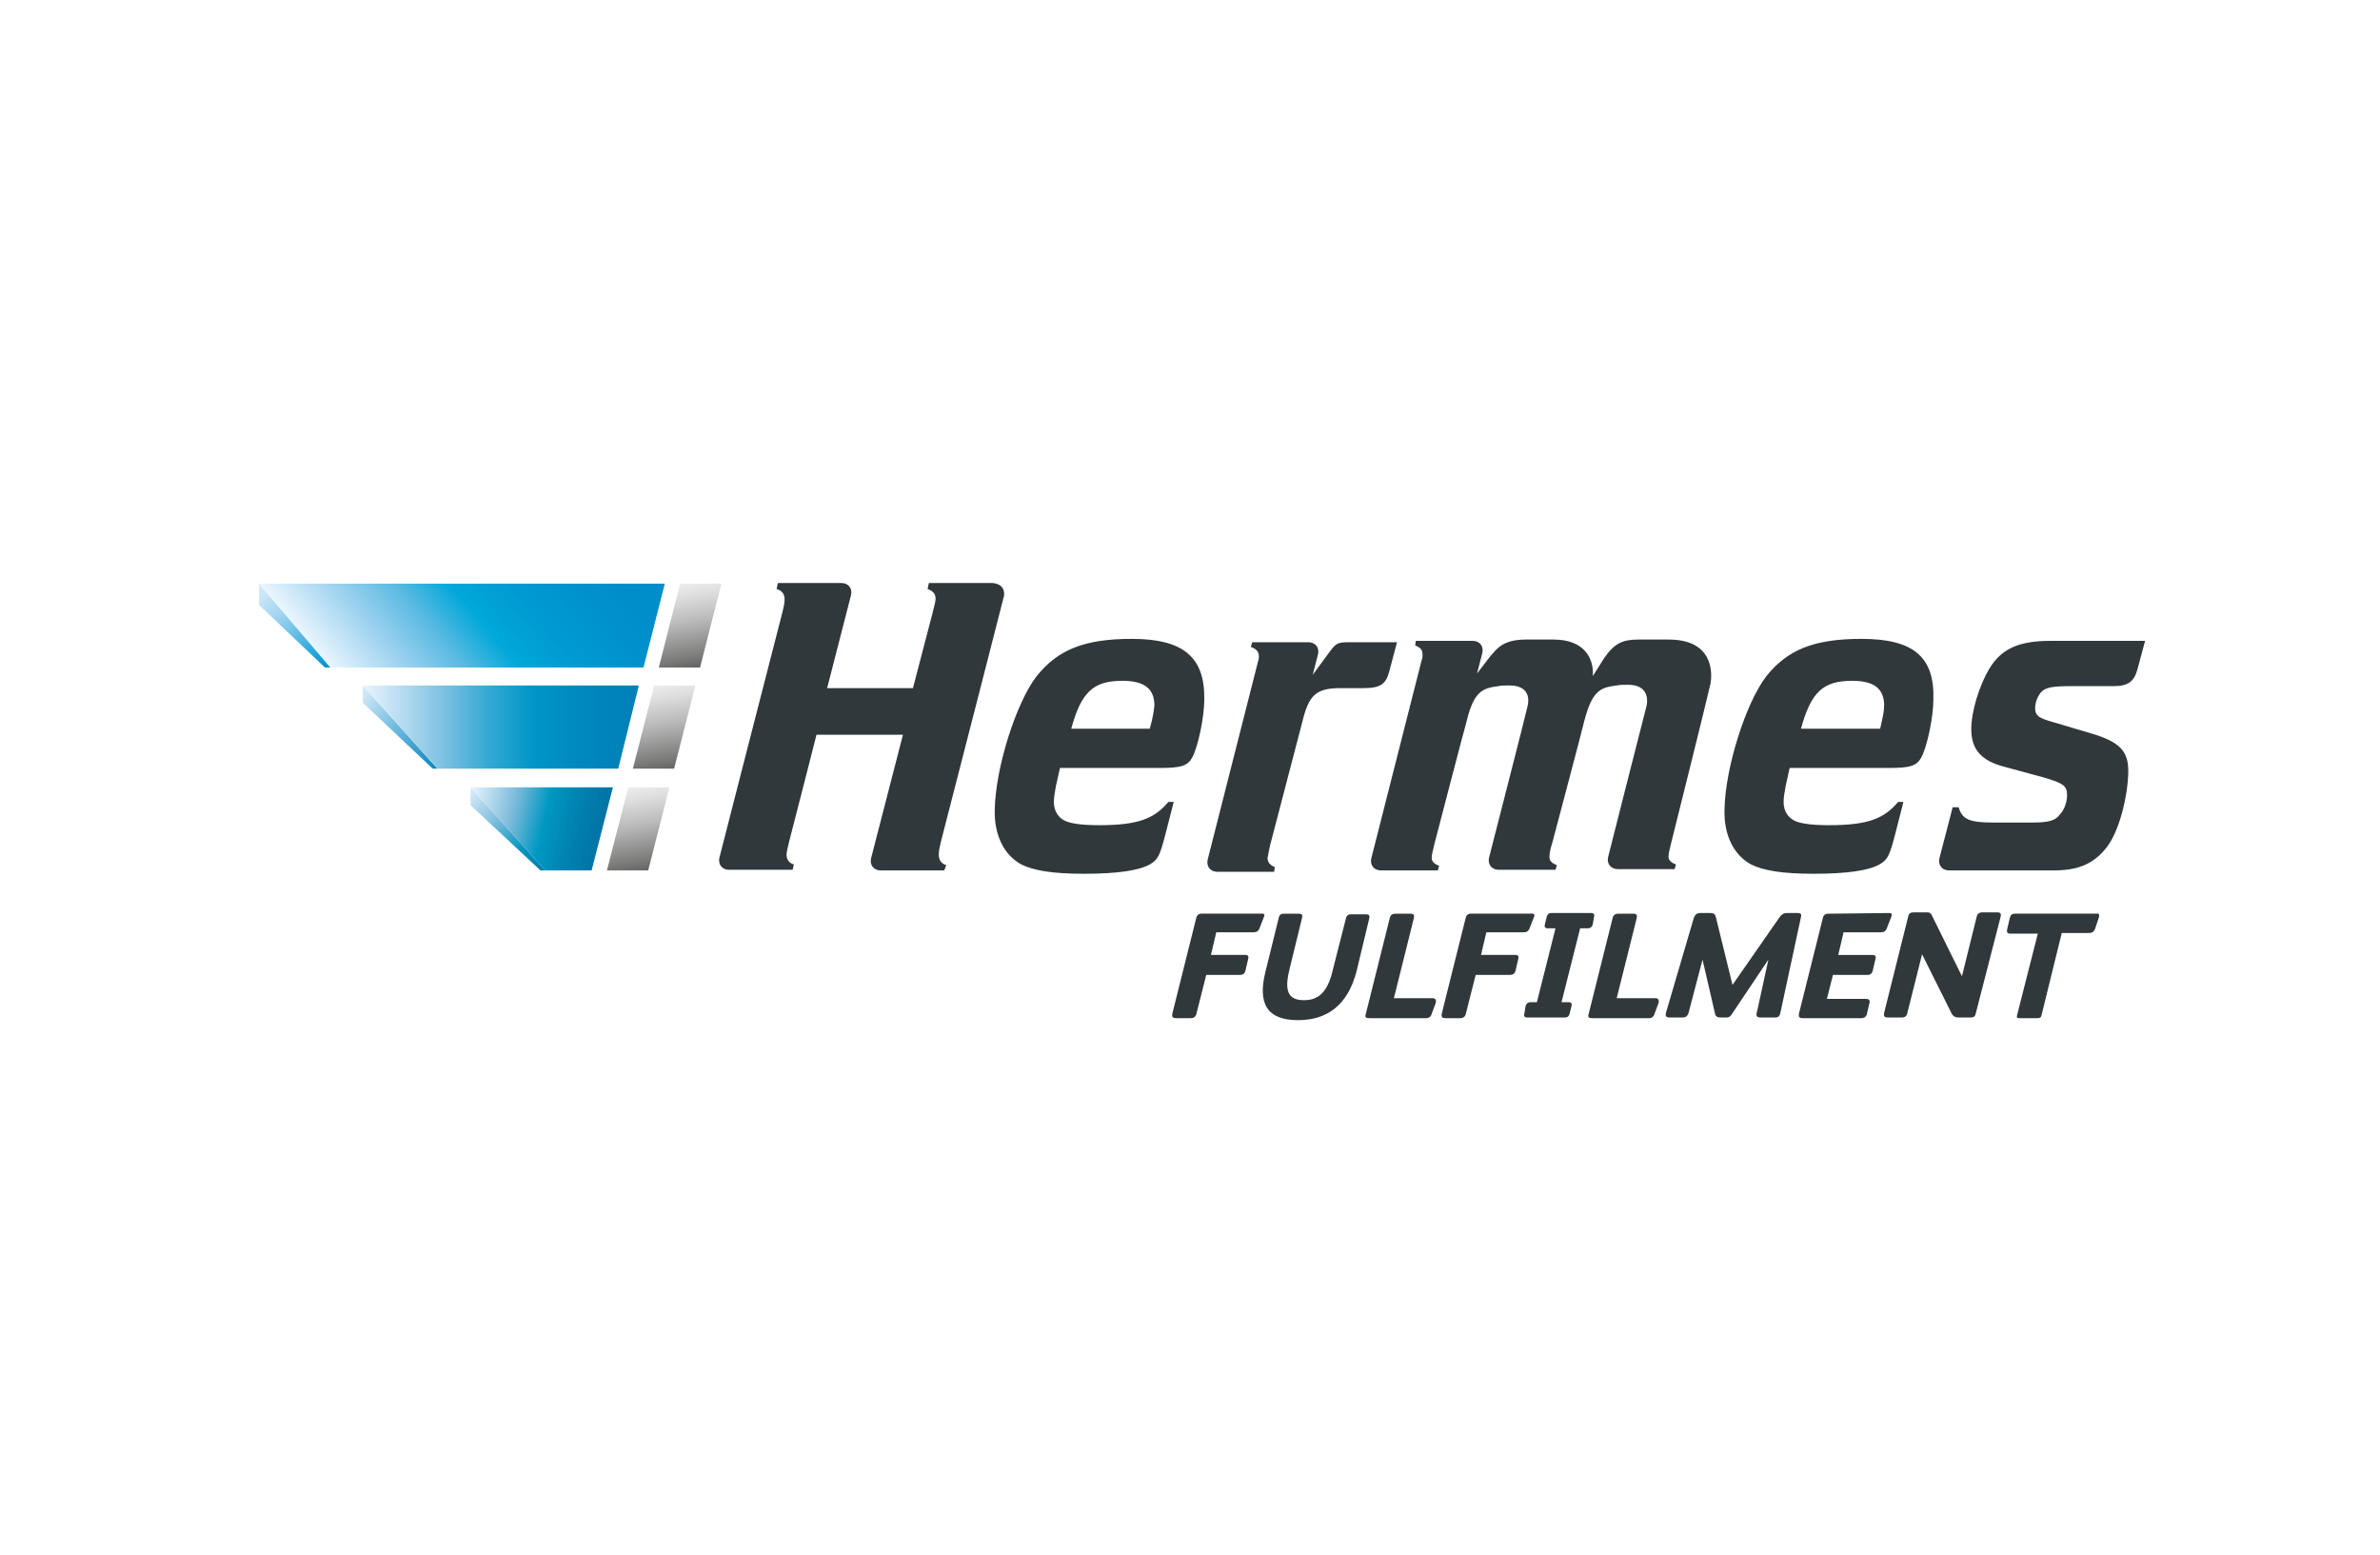 <svg width="49" height="32" viewBox="0 0 49 32" fill="none" xmlns="http://www.w3.org/2000/svg">
<path fill-rule="evenodd" clip-rule="evenodd" d="M44.16 13.205L44.009 13.767C43.941 14.027 43.817 14.123 43.516 14.123H42.64C42.242 14.123 42.119 14.15 42.023 14.246C41.955 14.328 41.9 14.451 41.9 14.575C41.9 14.712 41.955 14.767 42.174 14.835L43.05 15.095C43.653 15.273 43.831 15.465 43.817 15.917C43.804 16.383 43.639 17.108 43.365 17.451C43.105 17.779 42.79 17.916 42.283 17.916H40.133C39.969 17.916 39.901 17.793 39.928 17.67L40.202 16.615H40.325C40.394 16.862 40.544 16.93 41.023 16.93H41.859C42.174 16.93 42.325 16.889 42.407 16.766C42.503 16.67 42.557 16.506 42.557 16.369C42.557 16.177 42.489 16.122 42.064 15.999L41.256 15.78C40.791 15.657 40.585 15.424 40.585 15.013C40.585 14.643 40.75 14.109 40.955 13.767C41.202 13.356 41.558 13.191 42.215 13.191H44.16V13.205ZM23.302 13.15C22.329 13.15 21.782 13.37 21.343 13.917C20.919 14.465 20.494 15.807 20.48 16.67C20.467 17.191 20.672 17.601 21.028 17.793C21.275 17.916 21.658 17.985 22.316 17.985C23.014 17.985 23.452 17.916 23.672 17.793C23.836 17.697 23.877 17.629 24 17.149L24.165 16.506H24.055C23.767 16.848 23.439 16.985 22.631 16.985C22.233 16.985 22.001 16.944 21.891 16.876C21.754 16.793 21.686 16.643 21.699 16.465C21.699 16.383 21.727 16.273 21.74 16.177L21.823 15.807H23.877C24.315 15.807 24.452 15.766 24.548 15.588C24.671 15.355 24.794 14.753 24.794 14.397C24.808 13.52 24.356 13.15 23.302 13.15ZM23.672 14.999H22.055C22.261 14.246 22.507 14.013 23.11 14.013C23.562 14.013 23.767 14.178 23.767 14.52C23.754 14.643 23.74 14.753 23.672 14.999ZM38.325 13.15C37.353 13.15 36.805 13.37 36.367 13.917C35.943 14.465 35.518 15.807 35.504 16.67C35.491 17.191 35.696 17.601 36.052 17.793C36.299 17.916 36.682 17.985 37.34 17.985C38.038 17.985 38.476 17.916 38.695 17.793C38.86 17.697 38.901 17.629 39.024 17.149L39.188 16.506H39.079C38.791 16.848 38.462 16.985 37.654 16.985C37.257 16.985 37.025 16.944 36.915 16.876C36.778 16.793 36.709 16.643 36.723 16.465C36.723 16.383 36.751 16.273 36.764 16.177L36.846 15.807H38.887C39.325 15.807 39.462 15.766 39.558 15.588C39.681 15.355 39.805 14.753 39.805 14.397C39.832 13.52 39.394 13.15 38.325 13.15ZM38.709 14.999H37.079C37.285 14.246 37.531 14.013 38.134 14.013C38.586 14.013 38.791 14.178 38.791 14.52C38.791 14.643 38.764 14.753 38.709 14.999ZM28.766 13.205L28.602 13.822C28.533 14.082 28.424 14.164 28.068 14.164H27.602C27.095 14.164 26.945 14.301 26.808 14.876L26.15 17.396C26.123 17.506 26.109 17.615 26.096 17.656C26.096 17.752 26.15 17.807 26.246 17.848L26.233 17.944H25.068C24.904 17.944 24.836 17.82 24.863 17.697L25.904 13.602C25.918 13.575 25.918 13.534 25.918 13.507C25.918 13.411 25.863 13.356 25.753 13.315L25.781 13.219H26.931C27.095 13.219 27.164 13.342 27.136 13.465L27.027 13.89L27.369 13.424C27.52 13.219 27.547 13.219 27.835 13.219H28.766V13.205ZM20.672 12.26C20.672 12.26 19.782 15.739 19.371 17.328C19.33 17.506 19.262 17.738 19.481 17.807C19.467 17.848 19.453 17.889 19.44 17.916H18.139C17.974 17.916 17.906 17.793 17.933 17.67L18.59 15.123H16.81C16.81 15.123 16.358 16.903 16.249 17.314C16.221 17.437 16.194 17.533 16.194 17.588C16.194 17.697 16.249 17.766 16.344 17.793C16.331 17.834 16.331 17.875 16.317 17.903H15.016C14.852 17.903 14.783 17.779 14.811 17.656C14.811 17.656 15.701 14.178 16.112 12.589C16.153 12.411 16.221 12.192 15.988 12.123C16.002 12.082 16.002 12.041 16.016 12H17.317C17.481 12 17.55 12.123 17.522 12.246L17.029 14.164H18.796C18.796 14.164 19.07 13.109 19.207 12.589C19.234 12.466 19.262 12.383 19.262 12.329C19.262 12.219 19.207 12.164 19.097 12.123C19.111 12.082 19.111 12.041 19.125 12H20.426C20.631 12.014 20.686 12.137 20.672 12.26ZM34.354 13.164H33.738C33.409 13.164 33.245 13.233 33.025 13.548L32.793 13.917C32.82 13.548 32.615 13.164 31.985 13.164H31.409C30.93 13.164 30.807 13.37 30.683 13.507L30.41 13.863L30.519 13.438C30.547 13.315 30.478 13.191 30.314 13.191H29.15L29.136 13.287C29.245 13.329 29.287 13.37 29.287 13.479C29.287 13.52 29.287 13.548 29.273 13.575L28.232 17.67C28.205 17.793 28.273 17.916 28.438 17.916H29.602L29.629 17.82C29.519 17.779 29.465 17.725 29.478 17.629C29.478 17.588 29.506 17.492 29.533 17.369C29.533 17.369 30.163 14.944 30.191 14.862C30.341 14.232 30.519 14.164 30.848 14.123C30.916 14.109 30.971 14.109 31.081 14.109C31.409 14.109 31.505 14.301 31.45 14.534C31.423 14.671 30.656 17.656 30.656 17.656C30.629 17.779 30.697 17.903 30.861 17.903H32.026L32.053 17.807C31.944 17.766 31.889 17.711 31.902 17.615C31.902 17.574 31.916 17.478 31.957 17.355C31.957 17.355 32.615 14.876 32.615 14.849C32.779 14.219 32.943 14.15 33.286 14.109C33.354 14.095 33.423 14.095 33.519 14.095C33.847 14.095 33.943 14.287 33.902 14.52C33.888 14.561 33.108 17.642 33.108 17.642C33.08 17.766 33.149 17.889 33.313 17.889H34.477L34.505 17.793C34.395 17.752 34.34 17.697 34.354 17.601C34.354 17.56 34.381 17.465 34.409 17.341C34.409 17.341 35.162 14.328 35.217 14.068C35.258 13.822 35.258 13.164 34.354 13.164Z" fill="#30383B"/>
<path fill-rule="evenodd" clip-rule="evenodd" d="M9.004 15.821L7.47 14.109V14.465L8.908 15.821H9.004Z" fill="url(#paint0_linear_8194_1327)"/>
<path fill-rule="evenodd" clip-rule="evenodd" d="M13.879 15.821L14.317 14.109H13.468L13.03 15.821H13.879Z" fill="url(#paint1_linear_8194_1327)"/>
<path fill-rule="evenodd" clip-rule="evenodd" d="M12.729 15.821L13.153 14.109H7.47L9.004 15.821H12.729Z" fill="url(#paint2_linear_8194_1327)"/>
<path fill-rule="evenodd" clip-rule="evenodd" d="M6.812 13.739L5.333 12.014V12.452L6.689 13.739H6.812Z" fill="url(#paint3_linear_8194_1327)"/>
<path fill-rule="evenodd" clip-rule="evenodd" d="M14.413 13.739L14.852 12.014H14.002L13.564 13.739H14.413Z" fill="url(#paint4_linear_8194_1327)"/>
<path fill-rule="evenodd" clip-rule="evenodd" d="M13.249 13.739L13.687 12.014H5.333L6.799 13.739H13.249Z" fill="url(#paint5_linear_8194_1327)"/>
<path fill-rule="evenodd" clip-rule="evenodd" d="M13.345 17.916L13.783 16.205H12.934L12.496 17.916H13.345Z" fill="url(#paint6_linear_8194_1327)"/>
<path fill-rule="evenodd" clip-rule="evenodd" d="M11.222 17.916L9.688 16.205V16.574L11.127 17.916H11.222Z" fill="url(#paint7_linear_8194_1327)"/>
<path fill-rule="evenodd" clip-rule="evenodd" d="M12.181 17.916L12.619 16.205H9.688L11.222 17.916H12.181Z" fill="url(#paint8_linear_8194_1327)"/>
<path d="M26.027 18.861L25.931 19.108C25.904 19.176 25.863 19.19 25.794 19.19H25.041L24.931 19.655H25.63C25.698 19.655 25.712 19.683 25.698 19.738L25.643 19.971C25.63 20.039 25.589 20.066 25.534 20.066H24.835L24.63 20.874C24.616 20.929 24.575 20.957 24.52 20.957H24.219C24.151 20.957 24.123 20.943 24.137 20.861L24.63 18.889C24.644 18.834 24.685 18.806 24.726 18.806H25.959C26.027 18.793 26.041 18.834 26.027 18.861Z" fill="#30383B"/>
<path d="M27.931 19.984C27.753 20.683 27.328 20.998 26.725 20.998C26.082 20.998 25.89 20.655 26.054 19.998L26.328 18.889C26.342 18.82 26.383 18.807 26.438 18.807H26.739C26.794 18.807 26.821 18.82 26.808 18.889L26.547 19.957C26.424 20.45 26.561 20.587 26.849 20.587C27.122 20.587 27.328 20.45 27.438 19.971L27.711 18.902C27.725 18.834 27.766 18.82 27.821 18.82H28.122C28.177 18.82 28.204 18.834 28.191 18.902L27.931 19.984Z" fill="#30383B"/>
<path d="M29.478 20.861C29.465 20.929 29.41 20.957 29.369 20.957H28.191C28.122 20.957 28.095 20.943 28.122 20.861L28.615 18.889C28.629 18.834 28.67 18.807 28.725 18.807H29.04C29.108 18.807 29.122 18.834 29.108 18.902L28.698 20.546H29.492C29.547 20.546 29.574 20.573 29.56 20.642L29.478 20.861Z" fill="#30383B"/>
<path d="M31.587 18.861L31.491 19.108C31.464 19.176 31.423 19.19 31.354 19.19H30.601L30.492 19.655H31.19C31.259 19.655 31.272 19.683 31.259 19.738L31.204 19.971C31.19 20.039 31.149 20.066 31.094 20.066H30.382L30.177 20.874C30.163 20.929 30.122 20.957 30.067 20.957H29.766C29.697 20.957 29.67 20.943 29.684 20.861L30.177 18.889C30.19 18.834 30.231 18.806 30.273 18.806H31.505C31.587 18.793 31.601 18.834 31.587 18.861Z" fill="#30383B"/>
<path d="M32.792 19.026C32.779 19.081 32.738 19.108 32.697 19.108H32.532L32.149 20.628H32.299C32.354 20.628 32.368 20.669 32.354 20.71L32.313 20.875C32.299 20.916 32.272 20.943 32.231 20.943H31.436C31.395 20.943 31.368 20.916 31.382 20.875L31.409 20.71C31.423 20.655 31.464 20.628 31.505 20.628H31.642L32.025 19.108H31.861C31.806 19.108 31.793 19.067 31.806 19.026L31.847 18.861C31.861 18.82 31.889 18.793 31.93 18.793H32.765C32.806 18.793 32.833 18.82 32.82 18.861L32.792 19.026Z" fill="#30383B"/>
<path d="M34.066 20.861C34.052 20.929 33.998 20.957 33.956 20.957H32.779C32.71 20.957 32.683 20.943 32.71 20.861L33.203 18.889C33.217 18.834 33.258 18.807 33.313 18.807H33.628C33.696 18.807 33.71 18.834 33.696 18.902L33.285 20.546H34.08C34.135 20.546 34.162 20.573 34.148 20.642L34.066 20.861Z" fill="#30383B"/>
<path d="M36.244 20.943C36.162 20.943 36.148 20.902 36.175 20.82L36.408 19.752L35.655 20.875C35.614 20.943 35.573 20.943 35.532 20.943H35.422C35.367 20.943 35.326 20.929 35.312 20.875L35.052 19.752L34.765 20.847C34.737 20.929 34.696 20.943 34.641 20.943H34.381C34.299 20.943 34.285 20.916 34.299 20.847L34.874 18.889C34.902 18.82 34.943 18.793 34.998 18.793H35.217C35.285 18.793 35.312 18.82 35.326 18.875L35.669 20.272L36.641 18.875C36.682 18.82 36.723 18.793 36.792 18.793H37.011C37.079 18.793 37.093 18.82 37.079 18.875L36.655 20.847C36.641 20.916 36.614 20.943 36.545 20.943H36.244Z" fill="#30383B"/>
<path d="M38.887 18.793C38.955 18.793 38.955 18.82 38.942 18.861L38.846 19.108C38.819 19.176 38.777 19.19 38.709 19.19H37.956L37.846 19.656H38.545C38.613 19.656 38.627 19.683 38.613 19.738L38.558 19.971C38.545 20.039 38.504 20.067 38.449 20.067H37.737L37.613 20.56H38.421C38.476 20.56 38.504 20.587 38.49 20.642L38.435 20.875C38.421 20.929 38.38 20.957 38.325 20.957H37.12C37.052 20.957 37.024 20.943 37.038 20.861L37.531 18.889C37.545 18.834 37.586 18.807 37.627 18.807L38.887 18.793Z" fill="#30383B"/>
<path d="M40.681 20.847C40.667 20.93 40.626 20.943 40.571 20.943H40.311C40.256 20.943 40.215 20.916 40.188 20.875L39.572 19.642L39.27 20.847C39.257 20.916 39.216 20.943 39.161 20.943H38.873C38.805 20.943 38.777 20.93 38.791 20.847L39.284 18.875C39.298 18.793 39.339 18.779 39.407 18.779H39.667C39.736 18.779 39.75 18.793 39.777 18.848L40.393 20.094L40.695 18.875C40.708 18.807 40.749 18.779 40.818 18.779H41.119C41.201 18.779 41.201 18.82 41.188 18.875L40.681 20.847Z" fill="#30383B"/>
<path d="M43.215 18.875L43.133 19.121C43.105 19.19 43.064 19.204 42.996 19.204H42.448L42.037 20.874C42.023 20.943 42.01 20.957 41.941 20.957H41.585C41.517 20.957 41.517 20.943 41.53 20.888L41.955 19.217H41.393C41.325 19.217 41.311 19.19 41.325 19.121L41.38 18.889C41.393 18.834 41.421 18.806 41.489 18.806H43.16C43.215 18.793 43.228 18.834 43.215 18.875Z" fill="#30383B"/>
<defs>
<linearGradient id="paint0_linear_8194_1327" x1="7.199" y1="14.042" x2="9.119" y2="15.832" gradientUnits="userSpaceOnUse">
<stop stop-color="#EAF6FE"/>
<stop offset="0.161" stop-color="#CAE5F6"/>
<stop offset="0.513" stop-color="#6DBADD"/>
<stop offset="1" stop-color="#0081B7"/>
</linearGradient>
<linearGradient id="paint1_linear_8194_1327" x1="13.827" y1="15.836" x2="13.521" y2="14.096" gradientUnits="userSpaceOnUse">
<stop stop-color="#646363"/>
<stop offset="0.119" stop-color="#797978"/>
<stop offset="0.545" stop-color="#BABABA"/>
<stop offset="0.849" stop-color="#DFDFDF"/>
<stop offset="1" stop-color="#EDEDED"/>
</linearGradient>
<linearGradient id="paint2_linear_8194_1327" x1="7.47" y1="14.965" x2="13.162" y2="14.965" gradientUnits="userSpaceOnUse">
<stop stop-color="#EAF6FE"/>
<stop offset="0.104" stop-color="#C4E2F4"/>
<stop offset="0.282" stop-color="#81C2E2"/>
<stop offset="0.454" stop-color="#34A9D3"/>
<stop offset="0.616" stop-color="#0096C7"/>
<stop offset="0.765" stop-color="#008ABE"/>
<stop offset="0.898" stop-color="#0083B9"/>
<stop offset="1" stop-color="#0081B7"/>
</linearGradient>
<linearGradient id="paint3_linear_8194_1327" x1="4.891" y1="11.775" x2="6.917" y2="13.873" gradientUnits="userSpaceOnUse">
<stop stop-color="#EAF6FE"/>
<stop offset="0.092" stop-color="#E2F2FD"/>
<stop offset="0.241" stop-color="#CAE6F8"/>
<stop offset="0.43" stop-color="#9FD3EF"/>
<stop offset="0.651" stop-color="#55B8E2"/>
<stop offset="0.896" stop-color="#0099D0"/>
<stop offset="1" stop-color="#008DC9"/>
</linearGradient>
<linearGradient id="paint4_linear_8194_1327" x1="14.36" y1="13.742" x2="14.054" y2="12.002" gradientUnits="userSpaceOnUse">
<stop stop-color="#646363"/>
<stop offset="0.119" stop-color="#797978"/>
<stop offset="0.545" stop-color="#BABABA"/>
<stop offset="0.849" stop-color="#DFDFDF"/>
<stop offset="1" stop-color="#EDEDED"/>
</linearGradient>
<linearGradient id="paint5_linear_8194_1327" x1="7.393" y1="14.469" x2="12.296" y2="10.355" gradientUnits="userSpaceOnUse">
<stop stop-color="#EAF6FE"/>
<stop offset="0.061" stop-color="#D1EAF9"/>
<stop offset="0.197" stop-color="#98D0EE"/>
<stop offset="0.335" stop-color="#5ABAE2"/>
<stop offset="0.471" stop-color="#00A8D9"/>
<stop offset="0.607" stop-color="#009BD2"/>
<stop offset="0.741" stop-color="#0093CD"/>
<stop offset="0.873" stop-color="#008ECA"/>
<stop offset="1" stop-color="#008DC9"/>
</linearGradient>
<linearGradient id="paint6_linear_8194_1327" x1="13.293" y1="17.931" x2="12.986" y2="16.191" gradientUnits="userSpaceOnUse">
<stop stop-color="#646363"/>
<stop offset="0.119" stop-color="#797978"/>
<stop offset="0.545" stop-color="#BABABA"/>
<stop offset="0.849" stop-color="#DFDFDF"/>
<stop offset="1" stop-color="#EDEDED"/>
</linearGradient>
<linearGradient id="paint7_linear_8194_1327" x1="9.5" y1="16.214" x2="11.472" y2="18.053" gradientUnits="userSpaceOnUse">
<stop stop-color="#EAF6FE"/>
<stop offset="0.33" stop-color="#89C2DF"/>
<stop offset="0.656" stop-color="#0095BF"/>
<stop offset="0.886" stop-color="#007DAC"/>
<stop offset="1" stop-color="#0074A5"/>
</linearGradient>
<linearGradient id="paint8_linear_8194_1327" x1="9.617" y1="16.529" x2="12.4" y2="17.171" gradientUnits="userSpaceOnUse">
<stop stop-color="#EAF6FE"/>
<stop offset="0.103" stop-color="#C8E3F3"/>
<stop offset="0.348" stop-color="#76B8D8"/>
<stop offset="0.57" stop-color="#0098C2"/>
<stop offset="0.759" stop-color="#0084B2"/>
<stop offset="0.908" stop-color="#0079A9"/>
<stop offset="1" stop-color="#0074A5"/>
</linearGradient>
</defs>
</svg>
